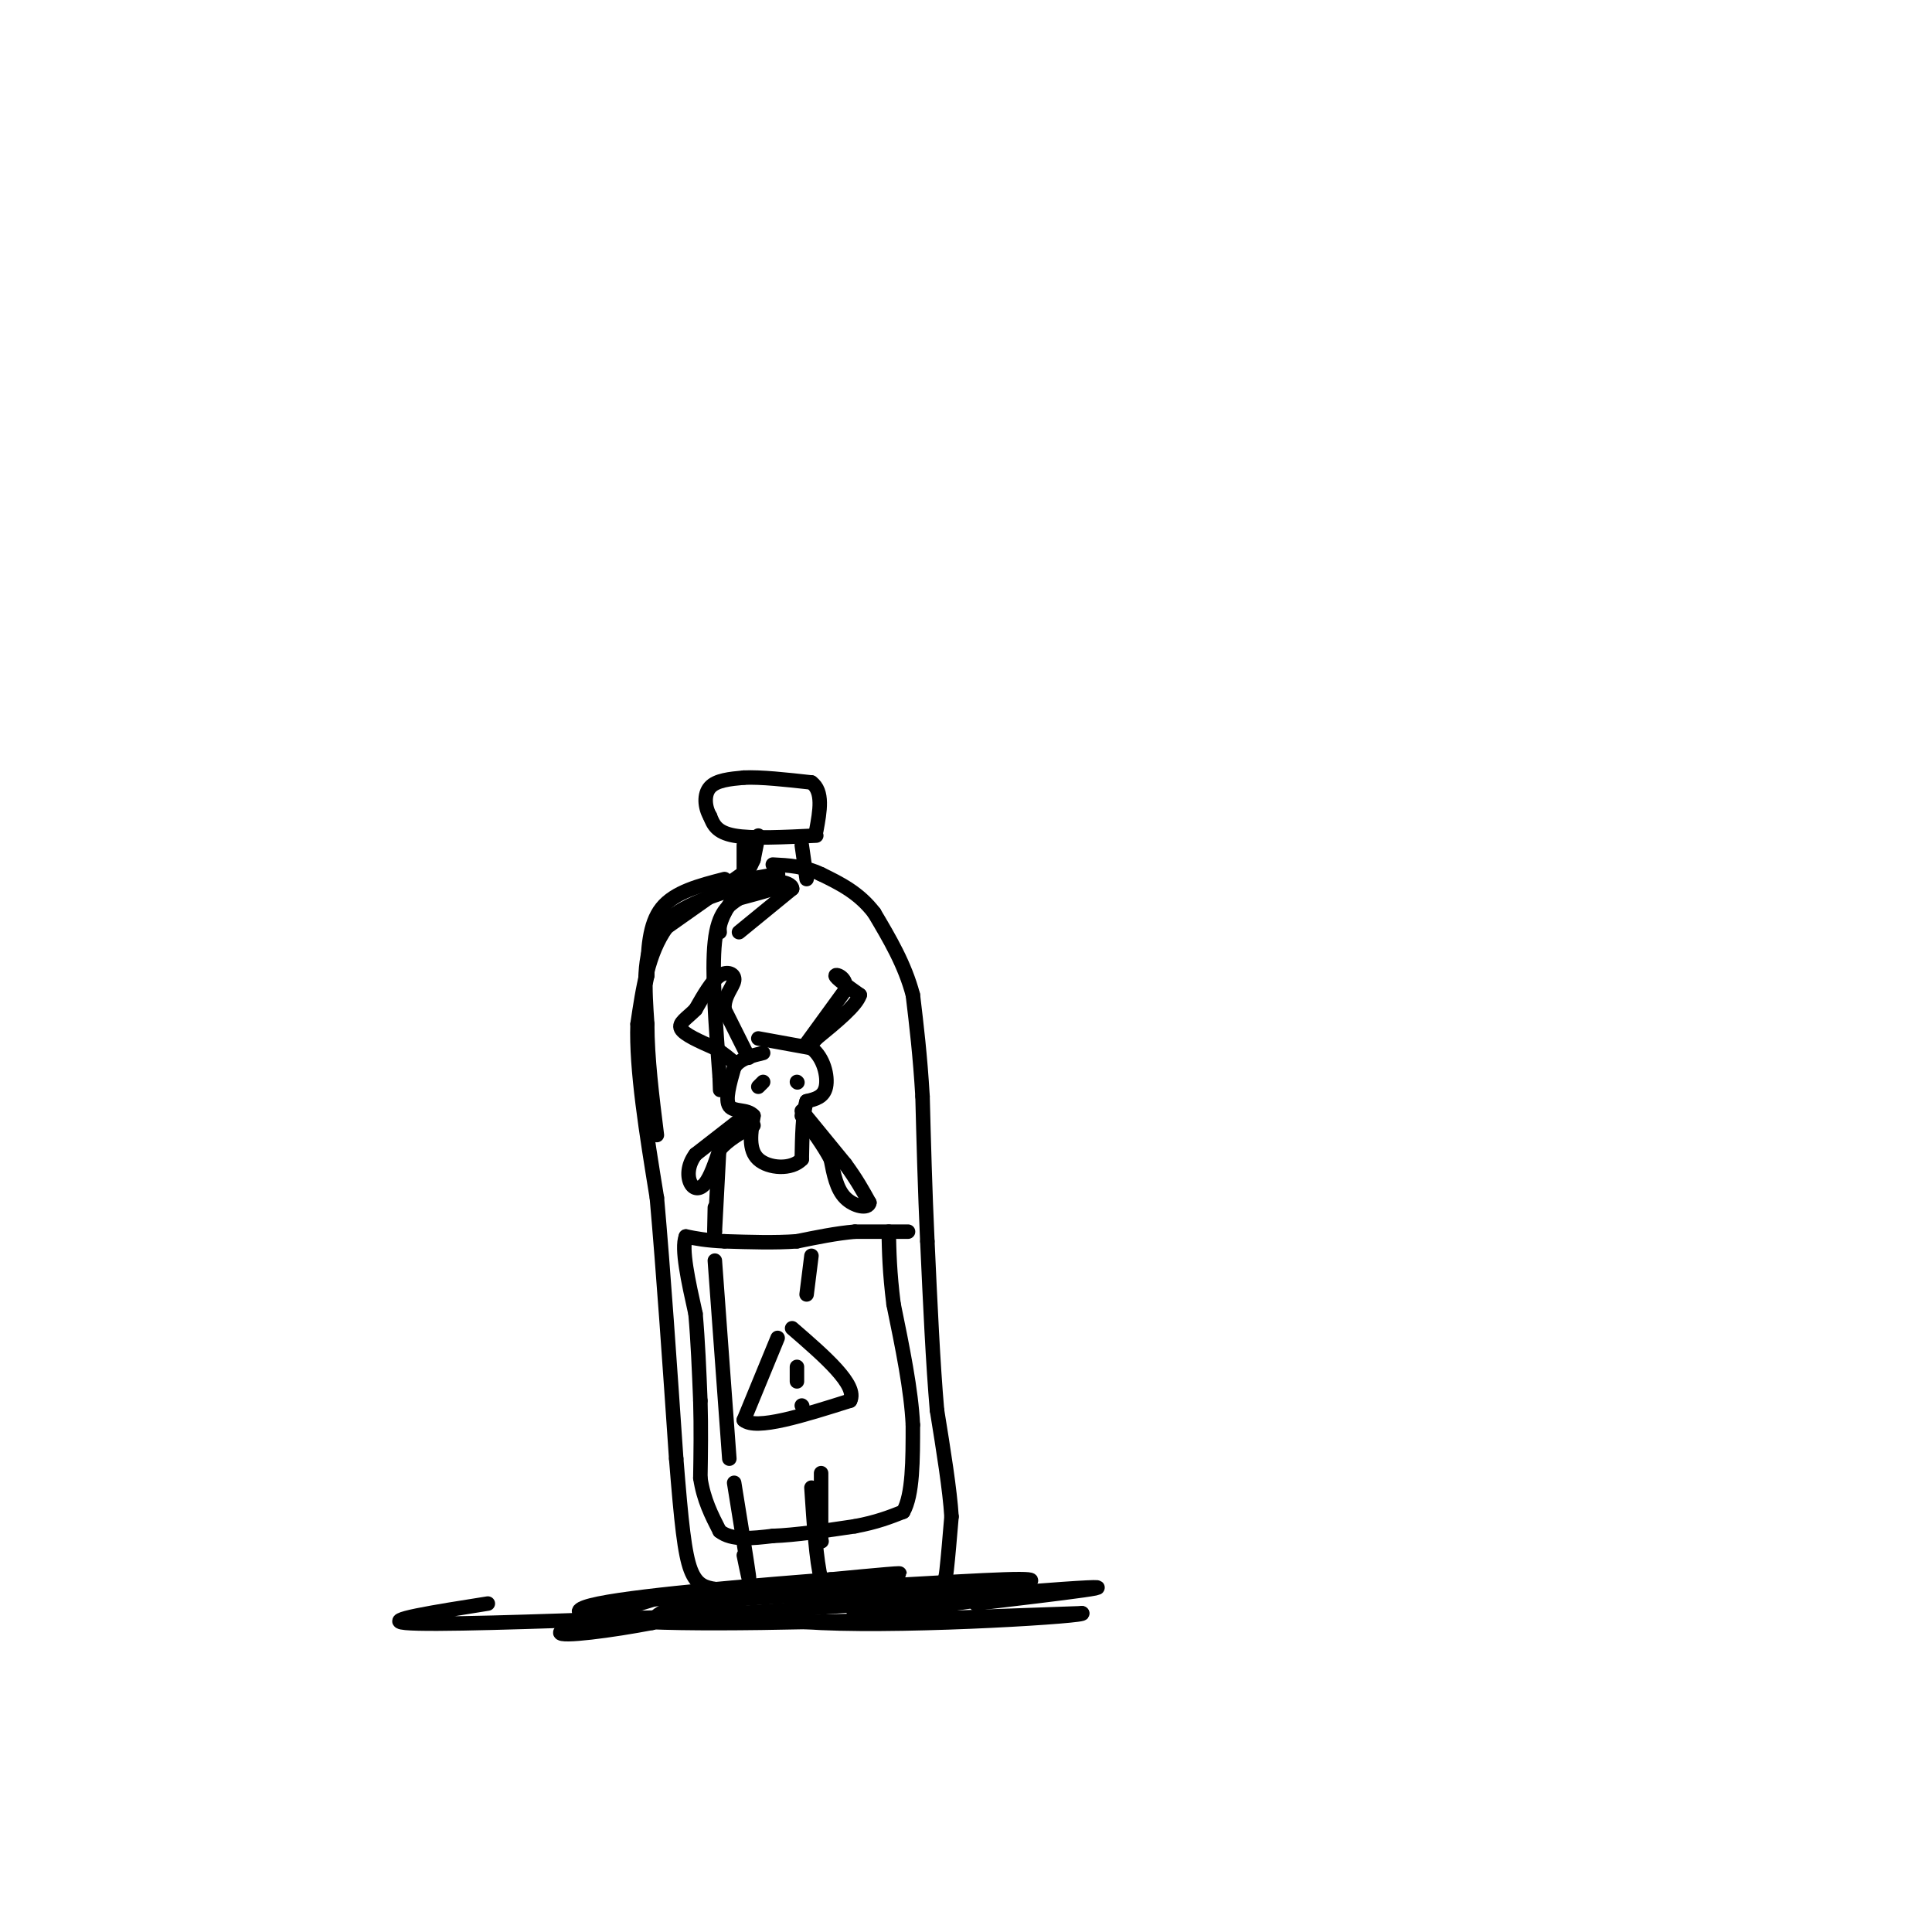 <svg viewBox='0 0 400 400' version='1.1' xmlns='http://www.w3.org/2000/svg' xmlns:xlink='http://www.w3.org/1999/xlink'><g fill='none' stroke='#000000' stroke-width='3' stroke-linecap='round' stroke-linejoin='round'><path d='M155,180c0.000,0.000 -17.000,12.000 -17,12'/><path d='M138,192c-3.833,5.333 -4.917,12.667 -6,20'/><path d='M132,212c-0.333,9.333 1.833,22.667 4,36'/><path d='M136,248c1.333,15.000 2.667,34.500 4,54'/><path d='M140,302c1.067,13.333 1.733,19.667 3,23c1.267,3.333 3.133,3.667 5,4'/><path d='M148,329c4.333,0.833 12.667,0.917 21,1'/><path d='M169,330c7.167,0.000 14.583,-0.500 22,-1'/><path d='M191,329c4.489,-0.556 4.711,-1.444 5,-4c0.289,-2.556 0.644,-6.778 1,-11'/><path d='M197,314c-0.333,-5.500 -1.667,-13.750 -3,-22'/><path d='M194,292c-0.833,-9.500 -1.417,-22.250 -2,-35'/><path d='M192,257c-0.500,-10.833 -0.750,-20.417 -1,-30'/><path d='M191,227c-0.500,-8.500 -1.250,-14.750 -2,-21'/><path d='M189,206c-1.667,-6.333 -4.833,-11.667 -8,-17'/><path d='M181,189c-3.167,-4.167 -7.083,-6.083 -11,-8'/><path d='M170,181c-3.500,-1.667 -6.750,-1.833 -10,-2'/><path d='M150,182c-5.167,1.333 -10.333,2.667 -13,6c-2.667,3.333 -2.833,8.667 -3,14'/><path d='M134,202c-0.500,2.333 -0.250,1.167 0,0'/><path d='M167,182c0.000,0.000 -1.000,-7.000 -1,-7'/><path d='M154,180c0.000,0.000 0.000,-5.000 0,-5'/><path d='M169,173c-6.667,0.333 -13.333,0.667 -17,0c-3.667,-0.667 -4.333,-2.333 -5,-4'/><path d='M147,169c-1.089,-1.867 -1.311,-4.533 0,-6c1.311,-1.467 4.156,-1.733 7,-2'/><path d='M154,161c3.500,-0.167 8.750,0.417 14,1'/><path d='M168,162c2.500,1.833 1.750,5.917 1,10'/><path d='M188,255c0.000,0.000 -11.000,0.000 -11,0'/><path d='M177,255c-3.833,0.333 -7.917,1.167 -12,2'/><path d='M165,257c-4.500,0.333 -9.750,0.167 -15,0'/><path d='M150,257c-3.833,-0.167 -5.917,-0.583 -8,-1'/><path d='M142,256c-1.000,2.500 0.500,9.250 2,16'/><path d='M144,272c0.500,5.667 0.750,11.833 1,18'/><path d='M145,290c0.167,5.667 0.083,10.833 0,16'/><path d='M145,306c0.667,4.500 2.333,7.750 4,11'/><path d='M149,317c2.500,2.000 6.750,1.500 11,1'/><path d='M160,318c4.667,-0.167 10.833,-1.083 17,-2'/><path d='M177,316c4.500,-0.833 7.250,-1.917 10,-3'/><path d='M187,313c2.000,-3.500 2.000,-10.750 2,-18'/><path d='M189,295c-0.333,-7.167 -2.167,-16.083 -4,-25'/><path d='M185,270c-0.833,-6.667 -0.917,-10.833 -1,-15'/><path d='M157,215c0.000,0.000 11.000,2.000 11,2'/><path d='M168,217c2.556,1.956 3.444,5.844 3,8c-0.444,2.156 -2.222,2.578 -4,3'/><path d='M167,228c-0.833,2.500 -0.917,7.250 -1,12'/><path d='M166,240c-2.111,2.267 -6.889,1.933 -9,0c-2.111,-1.933 -1.556,-5.467 -1,-9'/><path d='M156,231c-1.311,-1.489 -4.089,-0.711 -5,-2c-0.911,-1.289 0.044,-4.644 1,-8'/><path d='M152,221c1.167,-1.833 3.583,-2.417 6,-3'/><path d='M157,225c0.000,0.000 1.000,-1.000 1,-1'/><path d='M165,224c0.000,0.000 0.100,0.100 0.1,0.1'/><path d='M155,219c0.000,0.000 -5.000,-10.000 -5,-10'/><path d='M150,209c-0.202,-2.762 1.792,-4.667 2,-6c0.208,-1.333 -1.369,-2.095 -3,-1c-1.631,1.095 -3.315,4.048 -5,7'/><path d='M144,209c-1.756,1.800 -3.644,2.800 -3,4c0.644,1.200 3.822,2.600 7,4'/><path d='M148,217c1.833,1.167 2.917,2.083 4,3'/><path d='M166,230c0.000,0.000 9.000,11.000 9,11'/><path d='M175,241c2.333,3.167 3.667,5.583 5,8'/><path d='M180,249c-0.200,1.378 -3.200,0.822 -5,-1c-1.800,-1.822 -2.400,-4.911 -3,-8'/><path d='M172,240c-1.500,-2.833 -3.750,-5.917 -6,-9'/><path d='M167,216c0.000,0.000 8.000,-11.000 8,-11'/><path d='M175,205c0.578,-2.556 -1.978,-3.444 -2,-3c-0.022,0.444 2.489,2.222 5,4'/><path d='M178,206c-0.667,2.167 -4.833,5.583 -9,9'/><path d='M169,215c-1.667,1.833 -1.333,1.917 -1,2'/><path d='M153,232c0.000,0.000 -9.000,7.000 -9,7'/><path d='M144,239c-1.762,2.357 -1.667,4.750 -1,6c0.667,1.250 1.905,1.357 3,0c1.095,-1.357 2.048,-4.179 3,-7'/><path d='M149,238c1.667,-2.000 4.333,-3.500 7,-5'/><path d='M161,277c0.000,0.000 -7.000,17.000 -7,17'/><path d='M154,294c2.500,2.167 12.250,-0.917 22,-4'/><path d='M176,290c1.667,-3.167 -5.167,-9.083 -12,-15'/><path d='M165,283c0.000,0.000 0.000,3.000 0,3'/><path d='M166,291c0.000,0.000 0.100,0.100 0.1,0.1'/><path d='M206,329c6.095,-1.167 12.190,-2.333 2,-2c-10.190,0.333 -36.667,2.167 -41,2c-4.333,-0.167 13.476,-2.333 18,-3c4.524,-0.667 -4.238,0.167 -13,1'/><path d='M172,327c-12.893,1.024 -38.625,3.083 -48,5c-9.375,1.917 -2.393,3.690 17,4c19.393,0.310 51.196,-0.845 83,-2'/><path d='M224,334c2.042,0.540 -34.353,2.891 -54,2c-19.647,-0.891 -22.544,-5.022 -32,-5c-9.456,0.022 -25.469,4.198 -7,4c18.469,-0.198 71.420,-4.771 89,-6c17.580,-1.229 -0.210,0.885 -18,3'/><path d='M202,332c0.291,-0.297 10.020,-2.538 3,-2c-7.020,0.538 -30.789,3.856 -28,4c2.789,0.144 32.135,-2.884 30,-4c-2.135,-1.116 -35.753,-0.319 -53,1c-17.247,1.319 -18.124,3.159 -19,5'/><path d='M135,336c-8.200,1.578 -19.200,3.022 -19,2c0.200,-1.022 11.600,-4.511 23,-8'/><path d='M132,335c-21.417,0.750 -42.833,1.500 -48,1c-5.167,-0.500 5.917,-2.250 17,-4'/><path d='M157,173c0.000,0.000 -1.000,5.000 -1,5'/><path d='M156,178c-1.167,2.667 -3.583,6.833 -6,11'/><path d='M150,189c-1.167,2.500 -1.083,3.250 -1,4'/><path d='M152,184c-6.500,2.167 -13.000,4.333 -16,9c-3.000,4.667 -2.500,11.833 -2,19'/><path d='M134,212c0.000,7.000 1.000,15.000 2,23'/><path d='M153,186c-2.167,1.417 -4.333,2.833 -5,9c-0.667,6.167 0.167,17.083 1,28'/><path d='M149,223c0.167,4.667 0.083,2.333 0,0'/><path d='M149,236c0.000,0.000 -1.000,19.000 -1,19'/><path d='M148,255c-0.167,2.333 -0.083,-1.333 0,-5'/><path d='M153,193c0.000,0.000 11.000,-9.000 11,-9'/><path d='M164,184c-0.033,-1.753 -5.617,-1.635 -6,-2c-0.383,-0.365 4.435,-1.214 3,-1c-1.435,0.214 -9.124,1.490 -10,2c-0.876,0.510 5.062,0.255 11,0'/><path d='M162,183c0.333,0.500 -4.333,1.750 -9,3'/><path d='M148,261c0.000,0.000 3.000,41.000 3,41'/><path d='M152,307c1.333,8.250 2.667,16.500 3,19c0.333,2.500 -0.333,-0.750 -1,-4'/><path d='M170,305c0.000,0.000 0.000,14.000 0,14'/><path d='M170,319c0.000,0.000 0.100,0.100 0.1,0.1'/><path d='M168,260c0.000,0.000 -1.000,8.000 -1,8'/><path d='M168,308c0.500,7.583 1.000,15.167 2,19c1.000,3.833 2.500,3.917 4,4'/></g>
</svg>